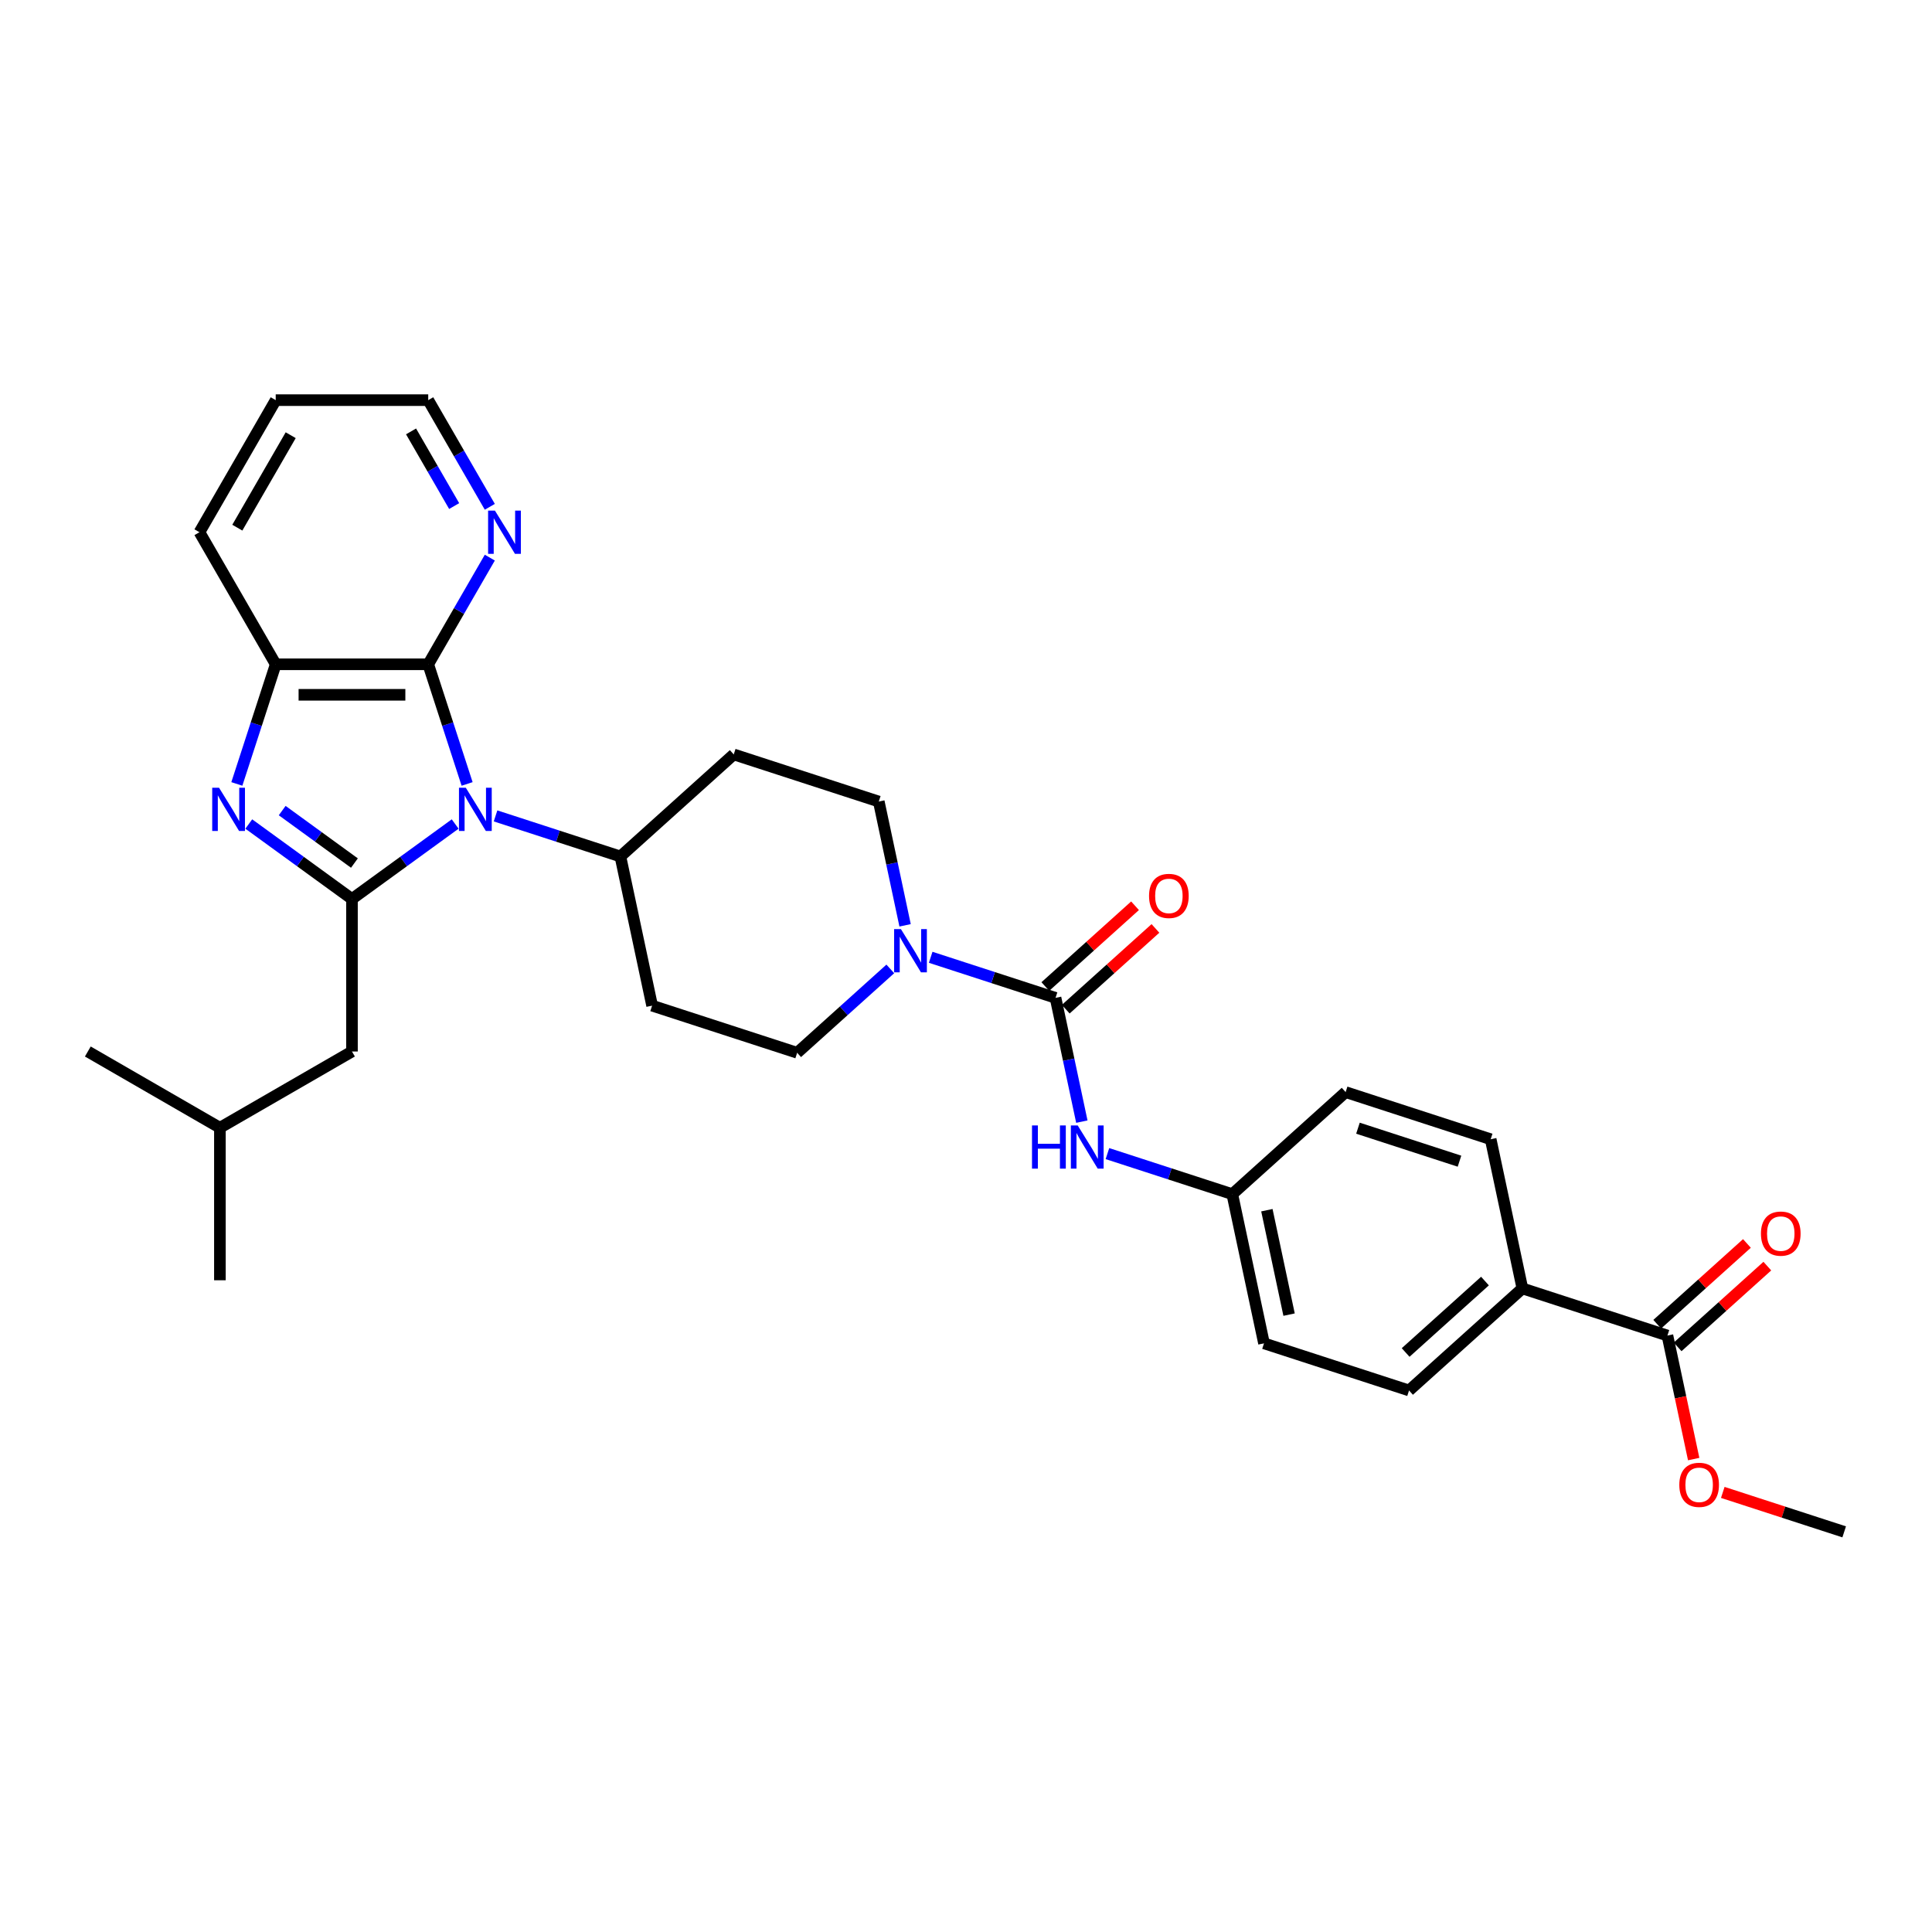 <?xml version='1.0' encoding='iso-8859-1'?>
<svg version='1.1' baseProfile='full'
              xmlns='http://www.w3.org/2000/svg'
                      xmlns:rdkit='http://www.rdkit.org/xml'
                      xmlns:xlink='http://www.w3.org/1999/xlink'
                  xml:space='preserve'
width='1000px' height='1000px' viewBox='0 0 1000 1000'>
<!-- END OF HEADER -->
<rect style='opacity:1.0;fill:#FFFFFF;stroke:none' width='1000' height='1000' x='0' y='0'> </rect>
<path class='bond-0' d='M 235.592,426.51 L 208.886,445.913' style='fill:none;fill-rule:evenodd;stroke:#0000FF;stroke-width:6px;stroke-linecap:butt;stroke-linejoin:miter;stroke-opacity:1' />
<path class='bond-0' d='M 208.886,445.913 L 182.181,465.315' style='fill:none;fill-rule:evenodd;stroke:#000000;stroke-width:6px;stroke-linecap:butt;stroke-linejoin:miter;stroke-opacity:1' />
<path class='bond-2' d='M 241.77,405.765 L 231.71,374.803' style='fill:none;fill-rule:evenodd;stroke:#0000FF;stroke-width:6px;stroke-linecap:butt;stroke-linejoin:miter;stroke-opacity:1' />
<path class='bond-2' d='M 231.71,374.803 L 221.65,343.841' style='fill:none;fill-rule:evenodd;stroke:#000000;stroke-width:6px;stroke-linecap:butt;stroke-linejoin:miter;stroke-opacity:1' />
<path class='bond-7' d='M 256.495,422.312 L 288.807,432.811' style='fill:none;fill-rule:evenodd;stroke:#0000FF;stroke-width:6px;stroke-linecap:butt;stroke-linejoin:miter;stroke-opacity:1' />
<path class='bond-7' d='M 288.807,432.811 L 321.119,443.31' style='fill:none;fill-rule:evenodd;stroke:#000000;stroke-width:6px;stroke-linecap:butt;stroke-linejoin:miter;stroke-opacity:1' />
<path class='bond-1' d='M 182.181,465.315 L 155.475,445.913' style='fill:none;fill-rule:evenodd;stroke:#000000;stroke-width:6px;stroke-linecap:butt;stroke-linejoin:miter;stroke-opacity:1' />
<path class='bond-1' d='M 155.475,445.913 L 128.769,426.51' style='fill:none;fill-rule:evenodd;stroke:#0000FF;stroke-width:6px;stroke-linecap:butt;stroke-linejoin:miter;stroke-opacity:1' />
<path class='bond-1' d='M 183.449,446.722 L 164.755,433.14' style='fill:none;fill-rule:evenodd;stroke:#000000;stroke-width:6px;stroke-linecap:butt;stroke-linejoin:miter;stroke-opacity:1' />
<path class='bond-1' d='M 164.755,433.14 L 146.061,419.558' style='fill:none;fill-rule:evenodd;stroke:#0000FF;stroke-width:6px;stroke-linecap:butt;stroke-linejoin:miter;stroke-opacity:1' />
<path class='bond-10' d='M 182.181,465.315 L 182.181,544.254' style='fill:none;fill-rule:evenodd;stroke:#000000;stroke-width:6px;stroke-linecap:butt;stroke-linejoin:miter;stroke-opacity:1' />
<path class='bond-31' d='M 122.591,405.765 L 132.651,374.803' style='fill:none;fill-rule:evenodd;stroke:#0000FF;stroke-width:6px;stroke-linecap:butt;stroke-linejoin:miter;stroke-opacity:1' />
<path class='bond-31' d='M 132.651,374.803 L 142.711,343.841' style='fill:none;fill-rule:evenodd;stroke:#000000;stroke-width:6px;stroke-linecap:butt;stroke-linejoin:miter;stroke-opacity:1' />
<path class='bond-5' d='M 221.65,343.841 L 142.711,343.841' style='fill:none;fill-rule:evenodd;stroke:#000000;stroke-width:6px;stroke-linecap:butt;stroke-linejoin:miter;stroke-opacity:1' />
<path class='bond-5' d='M 209.809,359.629 L 154.552,359.629' style='fill:none;fill-rule:evenodd;stroke:#000000;stroke-width:6px;stroke-linecap:butt;stroke-linejoin:miter;stroke-opacity:1' />
<path class='bond-9' d='M 221.65,343.841 L 237.588,316.235' style='fill:none;fill-rule:evenodd;stroke:#000000;stroke-width:6px;stroke-linecap:butt;stroke-linejoin:miter;stroke-opacity:1' />
<path class='bond-9' d='M 237.588,316.235 L 253.527,288.629' style='fill:none;fill-rule:evenodd;stroke:#0000FF;stroke-width:6px;stroke-linecap:butt;stroke-linejoin:miter;stroke-opacity:1' />
<path class='bond-3' d='M 546.344,516.49 L 514.033,505.991' style='fill:none;fill-rule:evenodd;stroke:#000000;stroke-width:6px;stroke-linecap:butt;stroke-linejoin:miter;stroke-opacity:1' />
<path class='bond-3' d='M 514.033,505.991 L 481.721,495.493' style='fill:none;fill-rule:evenodd;stroke:#0000FF;stroke-width:6px;stroke-linecap:butt;stroke-linejoin:miter;stroke-opacity:1' />
<path class='bond-6' d='M 546.344,516.49 L 553.153,548.521' style='fill:none;fill-rule:evenodd;stroke:#000000;stroke-width:6px;stroke-linecap:butt;stroke-linejoin:miter;stroke-opacity:1' />
<path class='bond-6' d='M 553.153,548.521 L 559.961,580.553' style='fill:none;fill-rule:evenodd;stroke:#0000FF;stroke-width:6px;stroke-linecap:butt;stroke-linejoin:miter;stroke-opacity:1' />
<path class='bond-16' d='M 551.627,522.356 L 574.84,501.455' style='fill:none;fill-rule:evenodd;stroke:#000000;stroke-width:6px;stroke-linecap:butt;stroke-linejoin:miter;stroke-opacity:1' />
<path class='bond-16' d='M 574.84,501.455 L 598.054,480.553' style='fill:none;fill-rule:evenodd;stroke:#FF0000;stroke-width:6px;stroke-linecap:butt;stroke-linejoin:miter;stroke-opacity:1' />
<path class='bond-16' d='M 541.062,510.624 L 564.276,489.722' style='fill:none;fill-rule:evenodd;stroke:#000000;stroke-width:6px;stroke-linecap:butt;stroke-linejoin:miter;stroke-opacity:1' />
<path class='bond-16' d='M 564.276,489.722 L 587.49,468.82' style='fill:none;fill-rule:evenodd;stroke:#FF0000;stroke-width:6px;stroke-linecap:butt;stroke-linejoin:miter;stroke-opacity:1' />
<path class='bond-4' d='M 468.474,478.945 L 461.665,446.914' style='fill:none;fill-rule:evenodd;stroke:#0000FF;stroke-width:6px;stroke-linecap:butt;stroke-linejoin:miter;stroke-opacity:1' />
<path class='bond-4' d='M 461.665,446.914 L 454.857,414.883' style='fill:none;fill-rule:evenodd;stroke:#000000;stroke-width:6px;stroke-linecap:butt;stroke-linejoin:miter;stroke-opacity:1' />
<path class='bond-32' d='M 460.818,501.507 L 436.712,523.212' style='fill:none;fill-rule:evenodd;stroke:#0000FF;stroke-width:6px;stroke-linecap:butt;stroke-linejoin:miter;stroke-opacity:1' />
<path class='bond-32' d='M 436.712,523.212 L 412.606,544.917' style='fill:none;fill-rule:evenodd;stroke:#000000;stroke-width:6px;stroke-linecap:butt;stroke-linejoin:miter;stroke-opacity:1' />
<path class='bond-24' d='M 142.711,343.841 L 103.242,275.478' style='fill:none;fill-rule:evenodd;stroke:#000000;stroke-width:6px;stroke-linecap:butt;stroke-linejoin:miter;stroke-opacity:1' />
<path class='bond-18' d='M 573.208,597.1 L 605.52,607.599' style='fill:none;fill-rule:evenodd;stroke:#0000FF;stroke-width:6px;stroke-linecap:butt;stroke-linejoin:miter;stroke-opacity:1' />
<path class='bond-18' d='M 605.52,607.599 L 637.832,618.097' style='fill:none;fill-rule:evenodd;stroke:#000000;stroke-width:6px;stroke-linecap:butt;stroke-linejoin:miter;stroke-opacity:1' />
<path class='bond-11' d='M 321.119,443.31 L 337.531,520.524' style='fill:none;fill-rule:evenodd;stroke:#000000;stroke-width:6px;stroke-linecap:butt;stroke-linejoin:miter;stroke-opacity:1' />
<path class='bond-12' d='M 321.119,443.31 L 379.782,390.489' style='fill:none;fill-rule:evenodd;stroke:#000000;stroke-width:6px;stroke-linecap:butt;stroke-linejoin:miter;stroke-opacity:1' />
<path class='bond-8' d='M 863.058,691.278 L 787.983,666.884' style='fill:none;fill-rule:evenodd;stroke:#000000;stroke-width:6px;stroke-linecap:butt;stroke-linejoin:miter;stroke-opacity:1' />
<path class='bond-17' d='M 868.34,697.144 L 891.554,676.242' style='fill:none;fill-rule:evenodd;stroke:#000000;stroke-width:6px;stroke-linecap:butt;stroke-linejoin:miter;stroke-opacity:1' />
<path class='bond-17' d='M 891.554,676.242 L 914.767,655.341' style='fill:none;fill-rule:evenodd;stroke:#FF0000;stroke-width:6px;stroke-linecap:butt;stroke-linejoin:miter;stroke-opacity:1' />
<path class='bond-17' d='M 857.776,685.411 L 880.99,664.51' style='fill:none;fill-rule:evenodd;stroke:#000000;stroke-width:6px;stroke-linecap:butt;stroke-linejoin:miter;stroke-opacity:1' />
<path class='bond-17' d='M 880.99,664.51 L 904.203,643.608' style='fill:none;fill-rule:evenodd;stroke:#FF0000;stroke-width:6px;stroke-linecap:butt;stroke-linejoin:miter;stroke-opacity:1' />
<path class='bond-21' d='M 863.058,691.278 L 869.853,723.246' style='fill:none;fill-rule:evenodd;stroke:#000000;stroke-width:6px;stroke-linecap:butt;stroke-linejoin:miter;stroke-opacity:1' />
<path class='bond-21' d='M 869.853,723.246 L 876.648,755.214' style='fill:none;fill-rule:evenodd;stroke:#FF0000;stroke-width:6px;stroke-linecap:butt;stroke-linejoin:miter;stroke-opacity:1' />
<path class='bond-26' d='M 253.527,262.327 L 237.588,234.721' style='fill:none;fill-rule:evenodd;stroke:#0000FF;stroke-width:6px;stroke-linecap:butt;stroke-linejoin:miter;stroke-opacity:1' />
<path class='bond-26' d='M 237.588,234.721 L 221.65,207.115' style='fill:none;fill-rule:evenodd;stroke:#000000;stroke-width:6px;stroke-linecap:butt;stroke-linejoin:miter;stroke-opacity:1' />
<path class='bond-26' d='M 235.072,261.939 L 223.916,242.615' style='fill:none;fill-rule:evenodd;stroke:#0000FF;stroke-width:6px;stroke-linecap:butt;stroke-linejoin:miter;stroke-opacity:1' />
<path class='bond-26' d='M 223.916,242.615 L 212.759,223.291' style='fill:none;fill-rule:evenodd;stroke:#000000;stroke-width:6px;stroke-linecap:butt;stroke-linejoin:miter;stroke-opacity:1' />
<path class='bond-25' d='M 182.181,544.254 L 113.818,583.724' style='fill:none;fill-rule:evenodd;stroke:#000000;stroke-width:6px;stroke-linecap:butt;stroke-linejoin:miter;stroke-opacity:1' />
<path class='bond-14' d='M 337.531,520.524 L 412.606,544.917' style='fill:none;fill-rule:evenodd;stroke:#000000;stroke-width:6px;stroke-linecap:butt;stroke-linejoin:miter;stroke-opacity:1' />
<path class='bond-15' d='M 379.782,390.489 L 454.857,414.883' style='fill:none;fill-rule:evenodd;stroke:#000000;stroke-width:6px;stroke-linecap:butt;stroke-linejoin:miter;stroke-opacity:1' />
<path class='bond-13' d='M 787.983,666.884 L 729.32,719.705' style='fill:none;fill-rule:evenodd;stroke:#000000;stroke-width:6px;stroke-linecap:butt;stroke-linejoin:miter;stroke-opacity:1' />
<path class='bond-13' d='M 768.619,663.075 L 727.555,700.049' style='fill:none;fill-rule:evenodd;stroke:#000000;stroke-width:6px;stroke-linecap:butt;stroke-linejoin:miter;stroke-opacity:1' />
<path class='bond-34' d='M 787.983,666.884 L 771.57,589.67' style='fill:none;fill-rule:evenodd;stroke:#000000;stroke-width:6px;stroke-linecap:butt;stroke-linejoin:miter;stroke-opacity:1' />
<path class='bond-22' d='M 637.832,618.097 L 696.495,565.277' style='fill:none;fill-rule:evenodd;stroke:#000000;stroke-width:6px;stroke-linecap:butt;stroke-linejoin:miter;stroke-opacity:1' />
<path class='bond-23' d='M 637.832,618.097 L 654.244,695.311' style='fill:none;fill-rule:evenodd;stroke:#000000;stroke-width:6px;stroke-linecap:butt;stroke-linejoin:miter;stroke-opacity:1' />
<path class='bond-23' d='M 655.737,626.397 L 667.225,680.447' style='fill:none;fill-rule:evenodd;stroke:#000000;stroke-width:6px;stroke-linecap:butt;stroke-linejoin:miter;stroke-opacity:1' />
<path class='bond-19' d='M 729.32,719.705 L 654.244,695.311' style='fill:none;fill-rule:evenodd;stroke:#000000;stroke-width:6px;stroke-linecap:butt;stroke-linejoin:miter;stroke-opacity:1' />
<path class='bond-20' d='M 771.57,589.67 L 696.495,565.277' style='fill:none;fill-rule:evenodd;stroke:#000000;stroke-width:6px;stroke-linecap:butt;stroke-linejoin:miter;stroke-opacity:1' />
<path class='bond-20' d='M 755.43,601.026 L 702.878,583.951' style='fill:none;fill-rule:evenodd;stroke:#000000;stroke-width:6px;stroke-linecap:butt;stroke-linejoin:miter;stroke-opacity:1' />
<path class='bond-27' d='M 891.706,772.467 L 923.126,782.676' style='fill:none;fill-rule:evenodd;stroke:#FF0000;stroke-width:6px;stroke-linecap:butt;stroke-linejoin:miter;stroke-opacity:1' />
<path class='bond-27' d='M 923.126,782.676 L 954.545,792.885' style='fill:none;fill-rule:evenodd;stroke:#000000;stroke-width:6px;stroke-linecap:butt;stroke-linejoin:miter;stroke-opacity:1' />
<path class='bond-33' d='M 103.242,275.478 L 142.711,207.115' style='fill:none;fill-rule:evenodd;stroke:#000000;stroke-width:6px;stroke-linecap:butt;stroke-linejoin:miter;stroke-opacity:1' />
<path class='bond-33' d='M 122.835,273.118 L 150.463,225.263' style='fill:none;fill-rule:evenodd;stroke:#000000;stroke-width:6px;stroke-linecap:butt;stroke-linejoin:miter;stroke-opacity:1' />
<path class='bond-29' d='M 113.818,583.724 L 113.818,662.662' style='fill:none;fill-rule:evenodd;stroke:#000000;stroke-width:6px;stroke-linecap:butt;stroke-linejoin:miter;stroke-opacity:1' />
<path class='bond-30' d='M 113.818,583.724 L 45.455,544.254' style='fill:none;fill-rule:evenodd;stroke:#000000;stroke-width:6px;stroke-linecap:butt;stroke-linejoin:miter;stroke-opacity:1' />
<path class='bond-28' d='M 221.65,207.115 L 142.711,207.115' style='fill:none;fill-rule:evenodd;stroke:#000000;stroke-width:6px;stroke-linecap:butt;stroke-linejoin:miter;stroke-opacity:1' />
<path  class='atom-0' d='M 241.102 407.739
L 248.427 419.579
Q 249.154 420.748, 250.322 422.863
Q 251.49 424.979, 251.553 425.105
L 251.553 407.739
L 254.521 407.739
L 254.521 430.094
L 251.459 430.094
L 243.596 417.148
Q 242.681 415.633, 241.702 413.896
Q 240.755 412.159, 240.47 411.622
L 240.47 430.094
L 237.565 430.094
L 237.565 407.739
L 241.102 407.739
' fill='#0000FF'/>
<path  class='atom-2' d='M 113.376 407.739
L 120.702 419.579
Q 121.428 420.748, 122.596 422.863
Q 123.765 424.979, 123.828 425.105
L 123.828 407.739
L 126.796 407.739
L 126.796 430.094
L 123.733 430.094
L 115.871 417.148
Q 114.955 415.633, 113.976 413.896
Q 113.029 412.159, 112.745 411.622
L 112.745 430.094
L 109.84 430.094
L 109.84 407.739
L 113.376 407.739
' fill='#0000FF'/>
<path  class='atom-5' d='M 466.328 480.919
L 473.653 492.76
Q 474.379 493.928, 475.548 496.044
Q 476.716 498.159, 476.779 498.285
L 476.779 480.919
L 479.747 480.919
L 479.747 503.274
L 476.684 503.274
L 468.822 490.328
Q 467.906 488.813, 466.928 487.076
Q 465.98 485.34, 465.696 484.803
L 465.696 503.274
L 462.791 503.274
L 462.791 480.919
L 466.328 480.919
' fill='#0000FF'/>
<path  class='atom-7' d='M 534.165 582.526
L 537.196 582.526
L 537.196 592.03
L 548.627 592.03
L 548.627 582.526
L 551.658 582.526
L 551.658 604.882
L 548.627 604.882
L 548.627 594.556
L 537.196 594.556
L 537.196 604.882
L 534.165 604.882
L 534.165 582.526
' fill='#0000FF'/>
<path  class='atom-7' d='M 557.815 582.526
L 565.141 594.367
Q 565.867 595.535, 567.035 597.651
Q 568.204 599.766, 568.267 599.893
L 568.267 582.526
L 571.235 582.526
L 571.235 604.882
L 568.172 604.882
L 560.31 591.936
Q 559.394 590.42, 558.415 588.683
Q 557.468 586.947, 557.184 586.41
L 557.184 604.882
L 554.279 604.882
L 554.279 582.526
L 557.815 582.526
' fill='#0000FF'/>
<path  class='atom-10' d='M 256.178 264.3
L 263.503 276.141
Q 264.23 277.309, 265.398 279.425
Q 266.566 281.541, 266.629 281.667
L 266.629 264.3
L 269.597 264.3
L 269.597 286.656
L 266.535 286.656
L 258.672 273.71
Q 257.757 272.194, 256.778 270.458
Q 255.83 268.721, 255.546 268.184
L 255.546 286.656
L 252.641 286.656
L 252.641 264.3
L 256.178 264.3
' fill='#0000FF'/>
<path  class='atom-17' d='M 594.745 463.733
Q 594.745 458.365, 597.398 455.365
Q 600.05 452.366, 605.007 452.366
Q 609.965 452.366, 612.617 455.365
Q 615.27 458.365, 615.27 463.733
Q 615.27 469.164, 612.586 472.258
Q 609.902 475.321, 605.007 475.321
Q 600.082 475.321, 597.398 472.258
Q 594.745 469.195, 594.745 463.733
M 605.007 472.795
Q 608.418 472.795, 610.249 470.522
Q 612.112 468.217, 612.112 463.733
Q 612.112 459.344, 610.249 457.134
Q 608.418 454.892, 605.007 454.892
Q 601.597 454.892, 599.734 457.102
Q 597.903 459.312, 597.903 463.733
Q 597.903 468.248, 599.734 470.522
Q 601.597 472.795, 605.007 472.795
' fill='#FF0000'/>
<path  class='atom-18' d='M 911.459 638.52
Q 911.459 633.153, 914.111 630.153
Q 916.763 627.153, 921.721 627.153
Q 926.678 627.153, 929.331 630.153
Q 931.983 633.153, 931.983 638.52
Q 931.983 643.951, 929.299 647.046
Q 926.615 650.109, 921.721 650.109
Q 916.795 650.109, 914.111 647.046
Q 911.459 643.983, 911.459 638.52
M 921.721 647.583
Q 925.131 647.583, 926.962 645.309
Q 928.825 643.004, 928.825 638.52
Q 928.825 634.131, 926.962 631.921
Q 925.131 629.679, 921.721 629.679
Q 918.311 629.679, 916.448 631.89
Q 914.616 634.1, 914.616 638.52
Q 914.616 643.036, 916.448 645.309
Q 918.311 647.583, 921.721 647.583
' fill='#FF0000'/>
<path  class='atom-22' d='M 869.208 768.555
Q 869.208 763.187, 871.86 760.187
Q 874.513 757.187, 879.47 757.187
Q 884.428 757.187, 887.08 760.187
Q 889.732 763.187, 889.732 768.555
Q 889.732 773.986, 887.048 777.08
Q 884.364 780.143, 879.47 780.143
Q 874.544 780.143, 871.86 777.08
Q 869.208 774.017, 869.208 768.555
M 879.47 777.617
Q 882.88 777.617, 884.712 775.343
Q 886.575 773.038, 886.575 768.555
Q 886.575 764.166, 884.712 761.955
Q 882.88 759.713, 879.47 759.713
Q 876.06 759.713, 874.197 761.924
Q 872.366 764.134, 872.366 768.555
Q 872.366 773.07, 874.197 775.343
Q 876.06 777.617, 879.47 777.617
' fill='#FF0000'/>
</svg>

